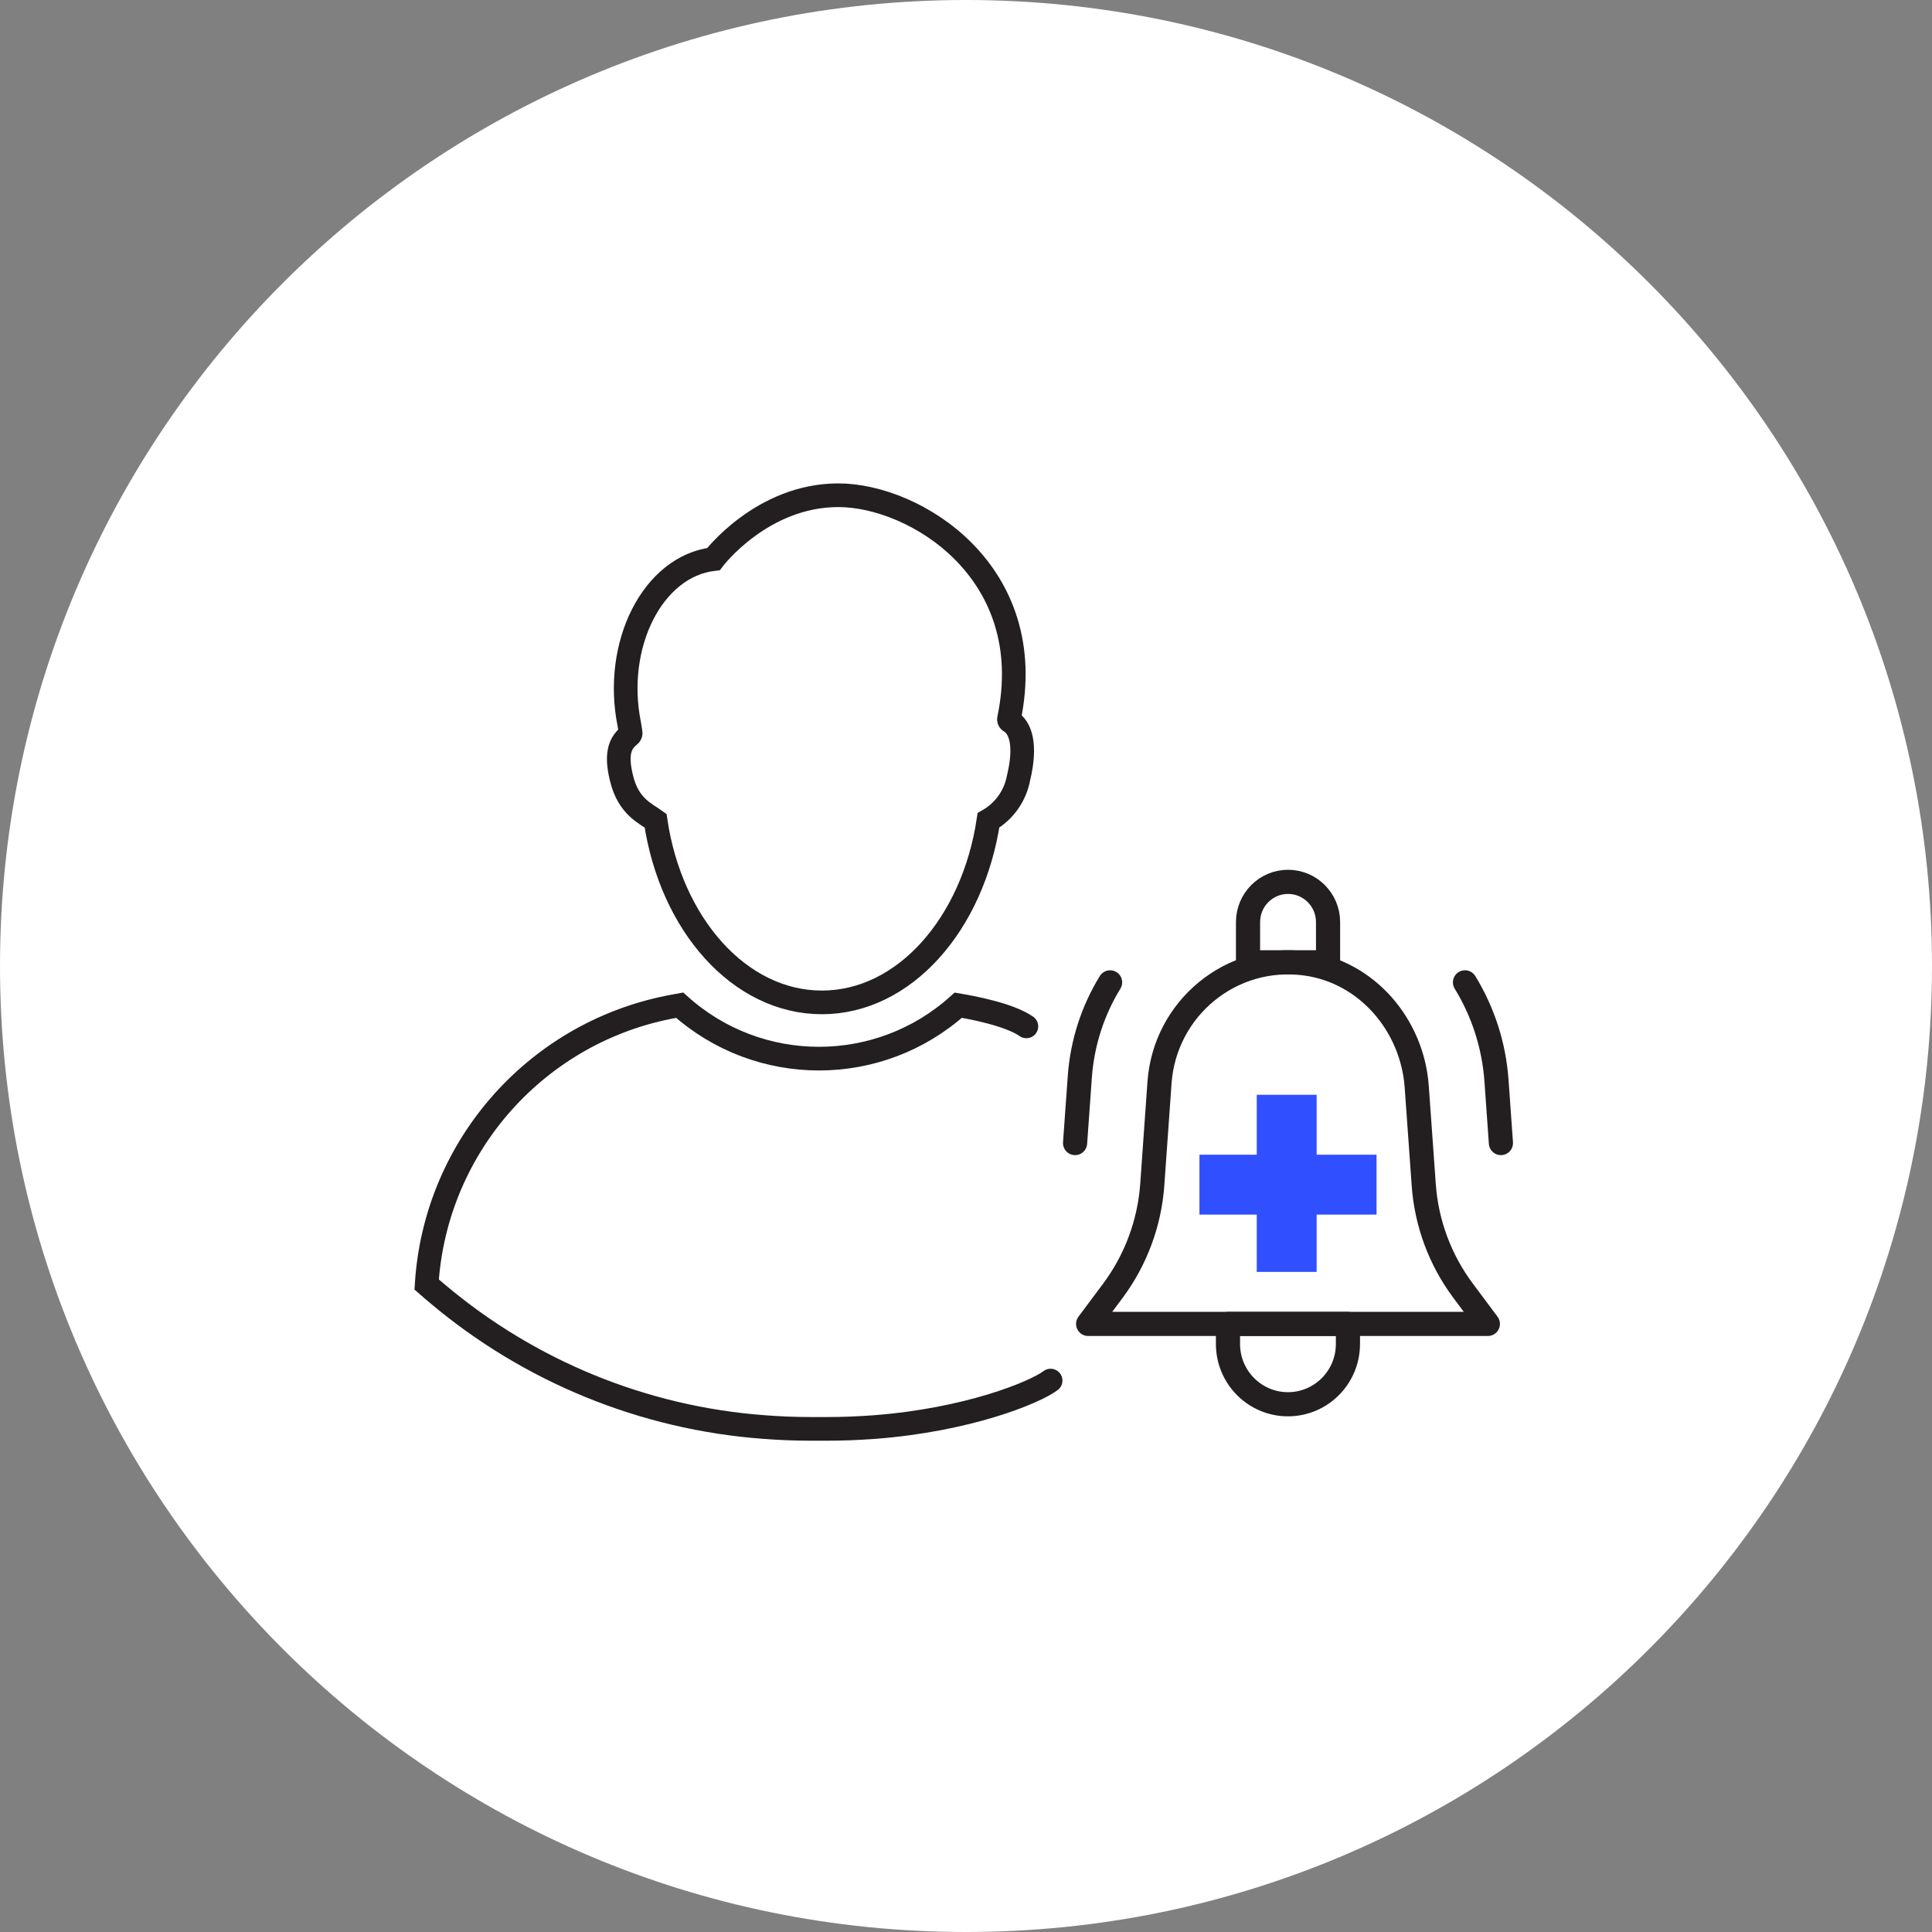 <?xml version="1.0" encoding="UTF-8"?>
<svg xmlns="http://www.w3.org/2000/svg" width="240" height="240" viewBox="0 0 240 240" fill="none">
  <rect x="0" y="0" width="240" height="240" fill="#808080" stroke="none"/>
  <path d="M120 240C186.274 240 240 186.274 240 120C240 53.726 186.274 0 120 0C53.726 0 0 53.726 0 120C0 186.274 53.726 240 120 240Z" fill="white"></path>
  <path d="M130.51 171.5C128.51 173 120.2 176.4 108.56 177.28C106.63 177.42 104.67 177.5 102.73 177.5H100.73C98.73 177.5 96.81 177.42 94.88 177.27C79.97 176.16 65.79 170.37 54.36 160.73C53.9 160.34 53.44 159.96 53 159.57C54.07 142.29 66.84 127.99 83.89 124.97L84.43 124.87C94.27 133.72 109.2 133.72 119.04 124.87C120.64 125.14 125.34 126 127.5 127.5M125.48 89.61C125.37 89.55 125.31 89.42 125.34 89.3C129.17 71.03 113.67 61.52 104.14 61.52C94.61 61.52 88.63 69.45 88.63 69.45C81.06 70.35 76.2 80.11 78.16 89.91L78.34 91.01C78.36 91.14 78.31 91.26 78.21 91.34C77.21 92.15 76.37 93.34 77.21 96.68C78.06 100.22 80.21 101.05 81.44 101.95C83.35 114.85 91.87 124.52 102.1 124.52C112.33 124.52 120.85 114.81 122.79 101.91C124.74 100.79 126.1 98.88 126.52 96.67C127.54 92.45 126.73 90.34 125.48 89.61Z" stroke="#231F20" stroke-width="2.94" stroke-miterlimit="10" stroke-linecap="round"></path>
  <g clip-path="url(#clip0_307_619)">
    <path d="M133.55 141.995L134.139 133.758C134.449 129.479 135.782 125.48 137.901 122.032" stroke="#231F20" stroke-width="3" stroke-linecap="round" stroke-linejoin="round"></path>
    <path d="M181.986 122.032C184.197 125.636 185.592 129.822 185.902 134.278L186.45 141.995" stroke="#231F20" stroke-width="3" stroke-linecap="round" stroke-linejoin="round"></path>
    <path d="M176.86 147.157L175.992 135.005C175.444 127.329 169.802 120.734 162.217 119.695C152.864 118.418 144.69 125.335 144.039 134.475L143.14 147.157C142.799 151.935 141.094 156.515 138.242 160.348L135.173 164.461H184.827L181.758 160.348C178.896 156.515 177.191 151.935 176.86 147.157Z" stroke="#231F20" stroke-width="3" stroke-linecap="round" stroke-linejoin="round"></path>
    <path d="M164.965 119.539H155.035V114.543C155.035 111.791 157.256 109.548 160.005 109.548C162.744 109.548 164.976 111.781 164.976 114.543V119.539H164.965Z" stroke="#231F20" stroke-width="3" stroke-linecap="round" stroke-linejoin="round"></path>
    <path d="M159.995 174.442C155.882 174.442 152.544 171.087 152.544 166.953V164.461H167.446V166.953C167.446 171.087 164.108 174.442 159.995 174.442Z" stroke="#231F20" stroke-width="3" stroke-linecap="round" stroke-linejoin="round"></path>
    <path d="M163.559 143.441V136H156.118V143.441H149V150.882H156.118V158H163.559V150.882H171V143.441H163.559Z" fill="#304FFF"></path>
  </g>
  <defs>
    <clipPath id="clip0_307_619">
      <rect width="56" height="68" fill="white" transform="translate(132 108)"></rect>
    </clipPath>
  </defs>
</svg>
